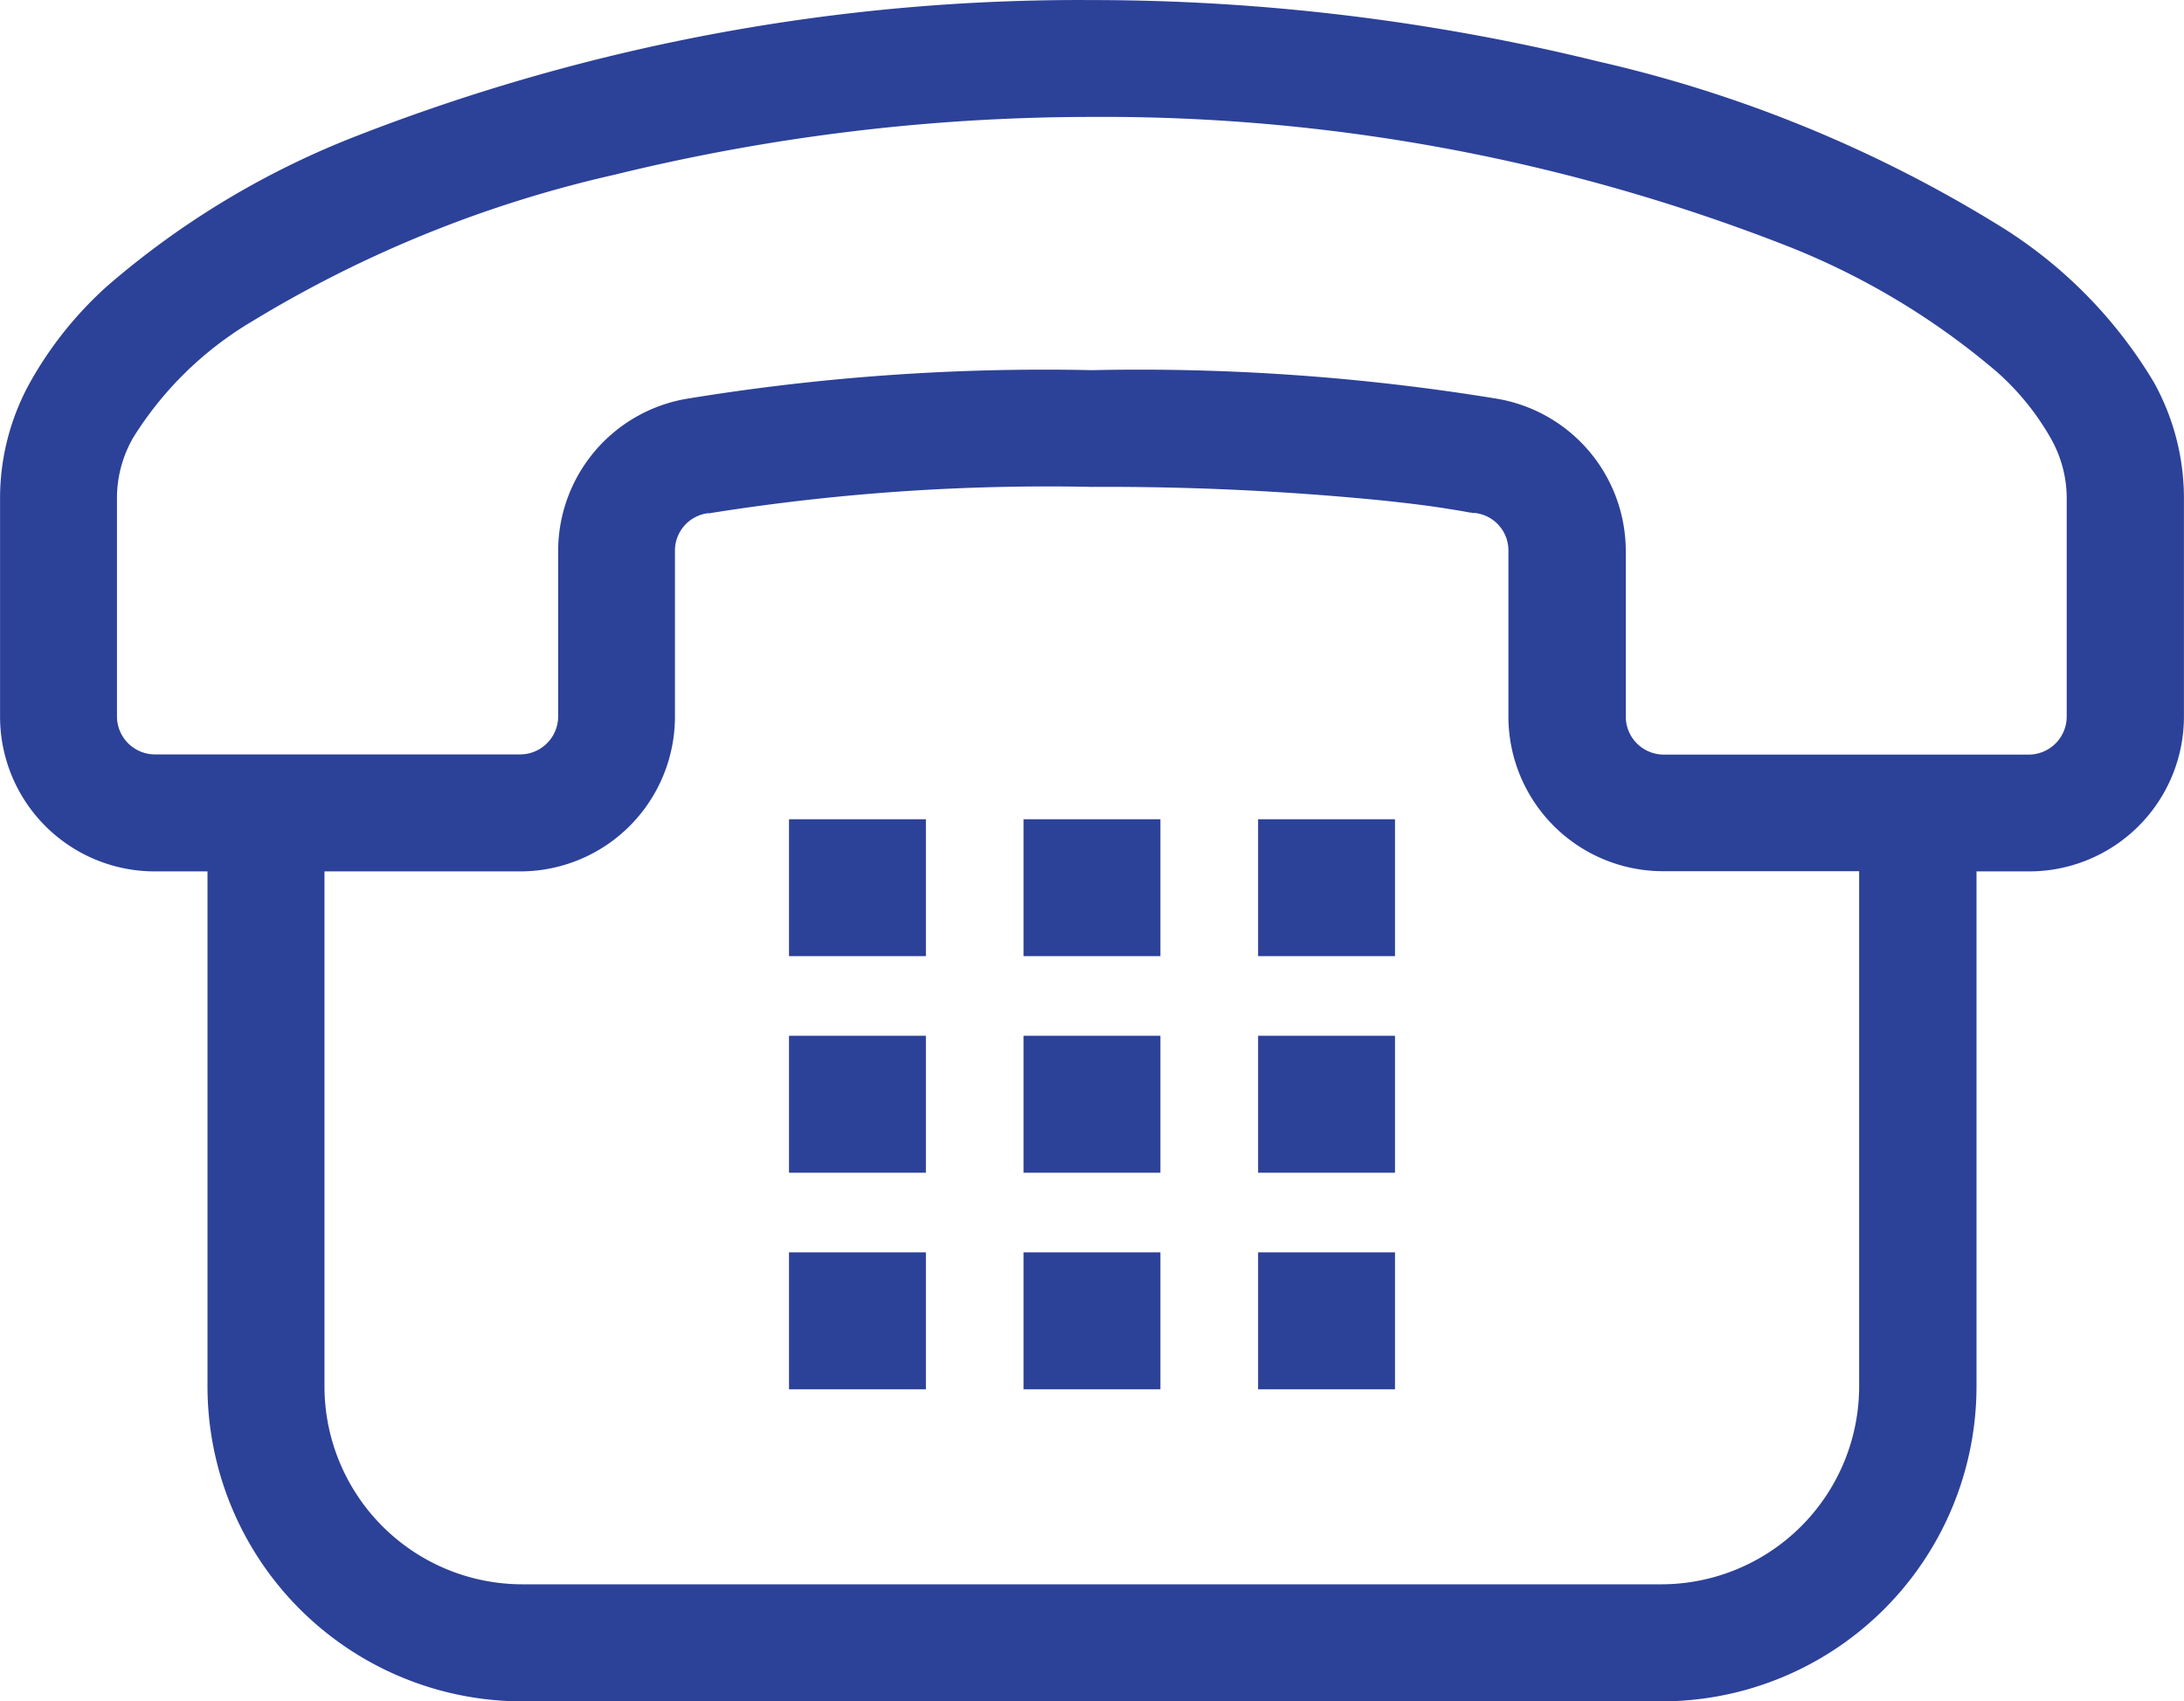 <svg xmlns="http://www.w3.org/2000/svg" width="34.429" height="26.818" viewBox="0 0 34.429 26.818">
  <defs>
    <style>
      .cls-1 {
        fill: #2c4198;
      }
    </style>
  </defs>
  <g id="電話機の線画アイコン_1_" data-name="電話機の線画アイコン (1)" transform="translate(0.001 -56.589)">
    <path id="パス_16266" data-name="パス 16266" class="cls-1" d="M33.954,62.617a7.291,7.291,0,0,0-2.485-2.5,20.832,20.832,0,0,0-6.275-2.559,33.462,33.462,0,0,0-7.981-.968A31.36,31.36,0,0,0,5.637,58.726,13.435,13.435,0,0,0,1.687,61.1,5.919,5.919,0,0,0,.473,62.617,3.763,3.763,0,0,0,0,64.408v3.478a2.439,2.439,0,0,0,2.439,2.439h.831V78.44a4.967,4.967,0,0,0,4.967,4.968H26.19a4.967,4.967,0,0,0,4.967-4.968V70.325h.831a2.44,2.44,0,0,0,2.439-2.439V64.408A3.767,3.767,0,0,0,33.954,62.617ZM5.114,70.325H8.2a2.44,2.44,0,0,0,2.439-2.439V65.269a.594.594,0,0,1,.52-.59l.035,0,.035-.007h0a33.8,33.8,0,0,1,5.98-.408,44.266,44.266,0,0,1,4.522.208c.5.051.871.1,1.115.141.122.019.211.034.268.045l.062.011.013,0h0l.034.007.035,0a.594.594,0,0,1,.52.59v2.617a2.439,2.439,0,0,0,2.439,2.439h3.09V78.44a3.122,3.122,0,0,1-3.123,3.123H8.237A3.122,3.122,0,0,1,5.114,78.44Zm20.514-2.439V65.269a2.437,2.437,0,0,0-2.063-2.4v0a34.869,34.869,0,0,0-6.352-.445,34.868,34.868,0,0,0-6.352.445v0a2.436,2.436,0,0,0-2.063,2.4v2.617a.6.6,0,0,1-.595.595H2.438a.6.6,0,0,1-.595-.595V64.408a1.914,1.914,0,0,1,.254-.918,5.523,5.523,0,0,1,1.874-1.834,19.073,19.073,0,0,1,5.708-2.311,31.636,31.636,0,0,1,7.534-.913,29.566,29.566,0,0,1,10.87,2,11.682,11.682,0,0,1,3.4,2.023,4.1,4.1,0,0,1,.842,1.038,1.92,1.92,0,0,1,.254.918v3.478a.6.6,0,0,1-.595.595H26.223A.6.6,0,0,1,25.628,67.886Z"/>
    <rect id="長方形_25328" data-name="長方形 25328" class="cls-1" width="2.158" height="2.159" transform="translate(12.437 76.33)"/>
    <rect id="長方形_25329" data-name="長方形 25329" class="cls-1" width="2.158" height="2.159" transform="translate(12.437 72.916)"/>
    <rect id="長方形_25330" data-name="長方形 25330" class="cls-1" width="2.158" height="2.158" transform="translate(12.437 69.503)"/>
    <rect id="長方形_25331" data-name="長方形 25331" class="cls-1" width="2.158" height="2.159" transform="translate(16.134 76.33)"/>
    <rect id="長方形_25332" data-name="長方形 25332" class="cls-1" width="2.158" height="2.159" transform="translate(16.134 72.916)"/>
    <rect id="長方形_25333" data-name="長方形 25333" class="cls-1" width="2.158" height="2.158" transform="translate(16.134 69.503)"/>
    <rect id="長方形_25334" data-name="長方形 25334" class="cls-1" width="2.158" height="2.159" transform="translate(19.832 76.33)"/>
    <rect id="長方形_25335" data-name="長方形 25335" class="cls-1" width="2.158" height="2.159" transform="translate(19.832 72.916)"/>
    <rect id="長方形_25336" data-name="長方形 25336" class="cls-1" width="2.158" height="2.158" transform="translate(19.832 69.503)"/>
  </g>
</svg>
